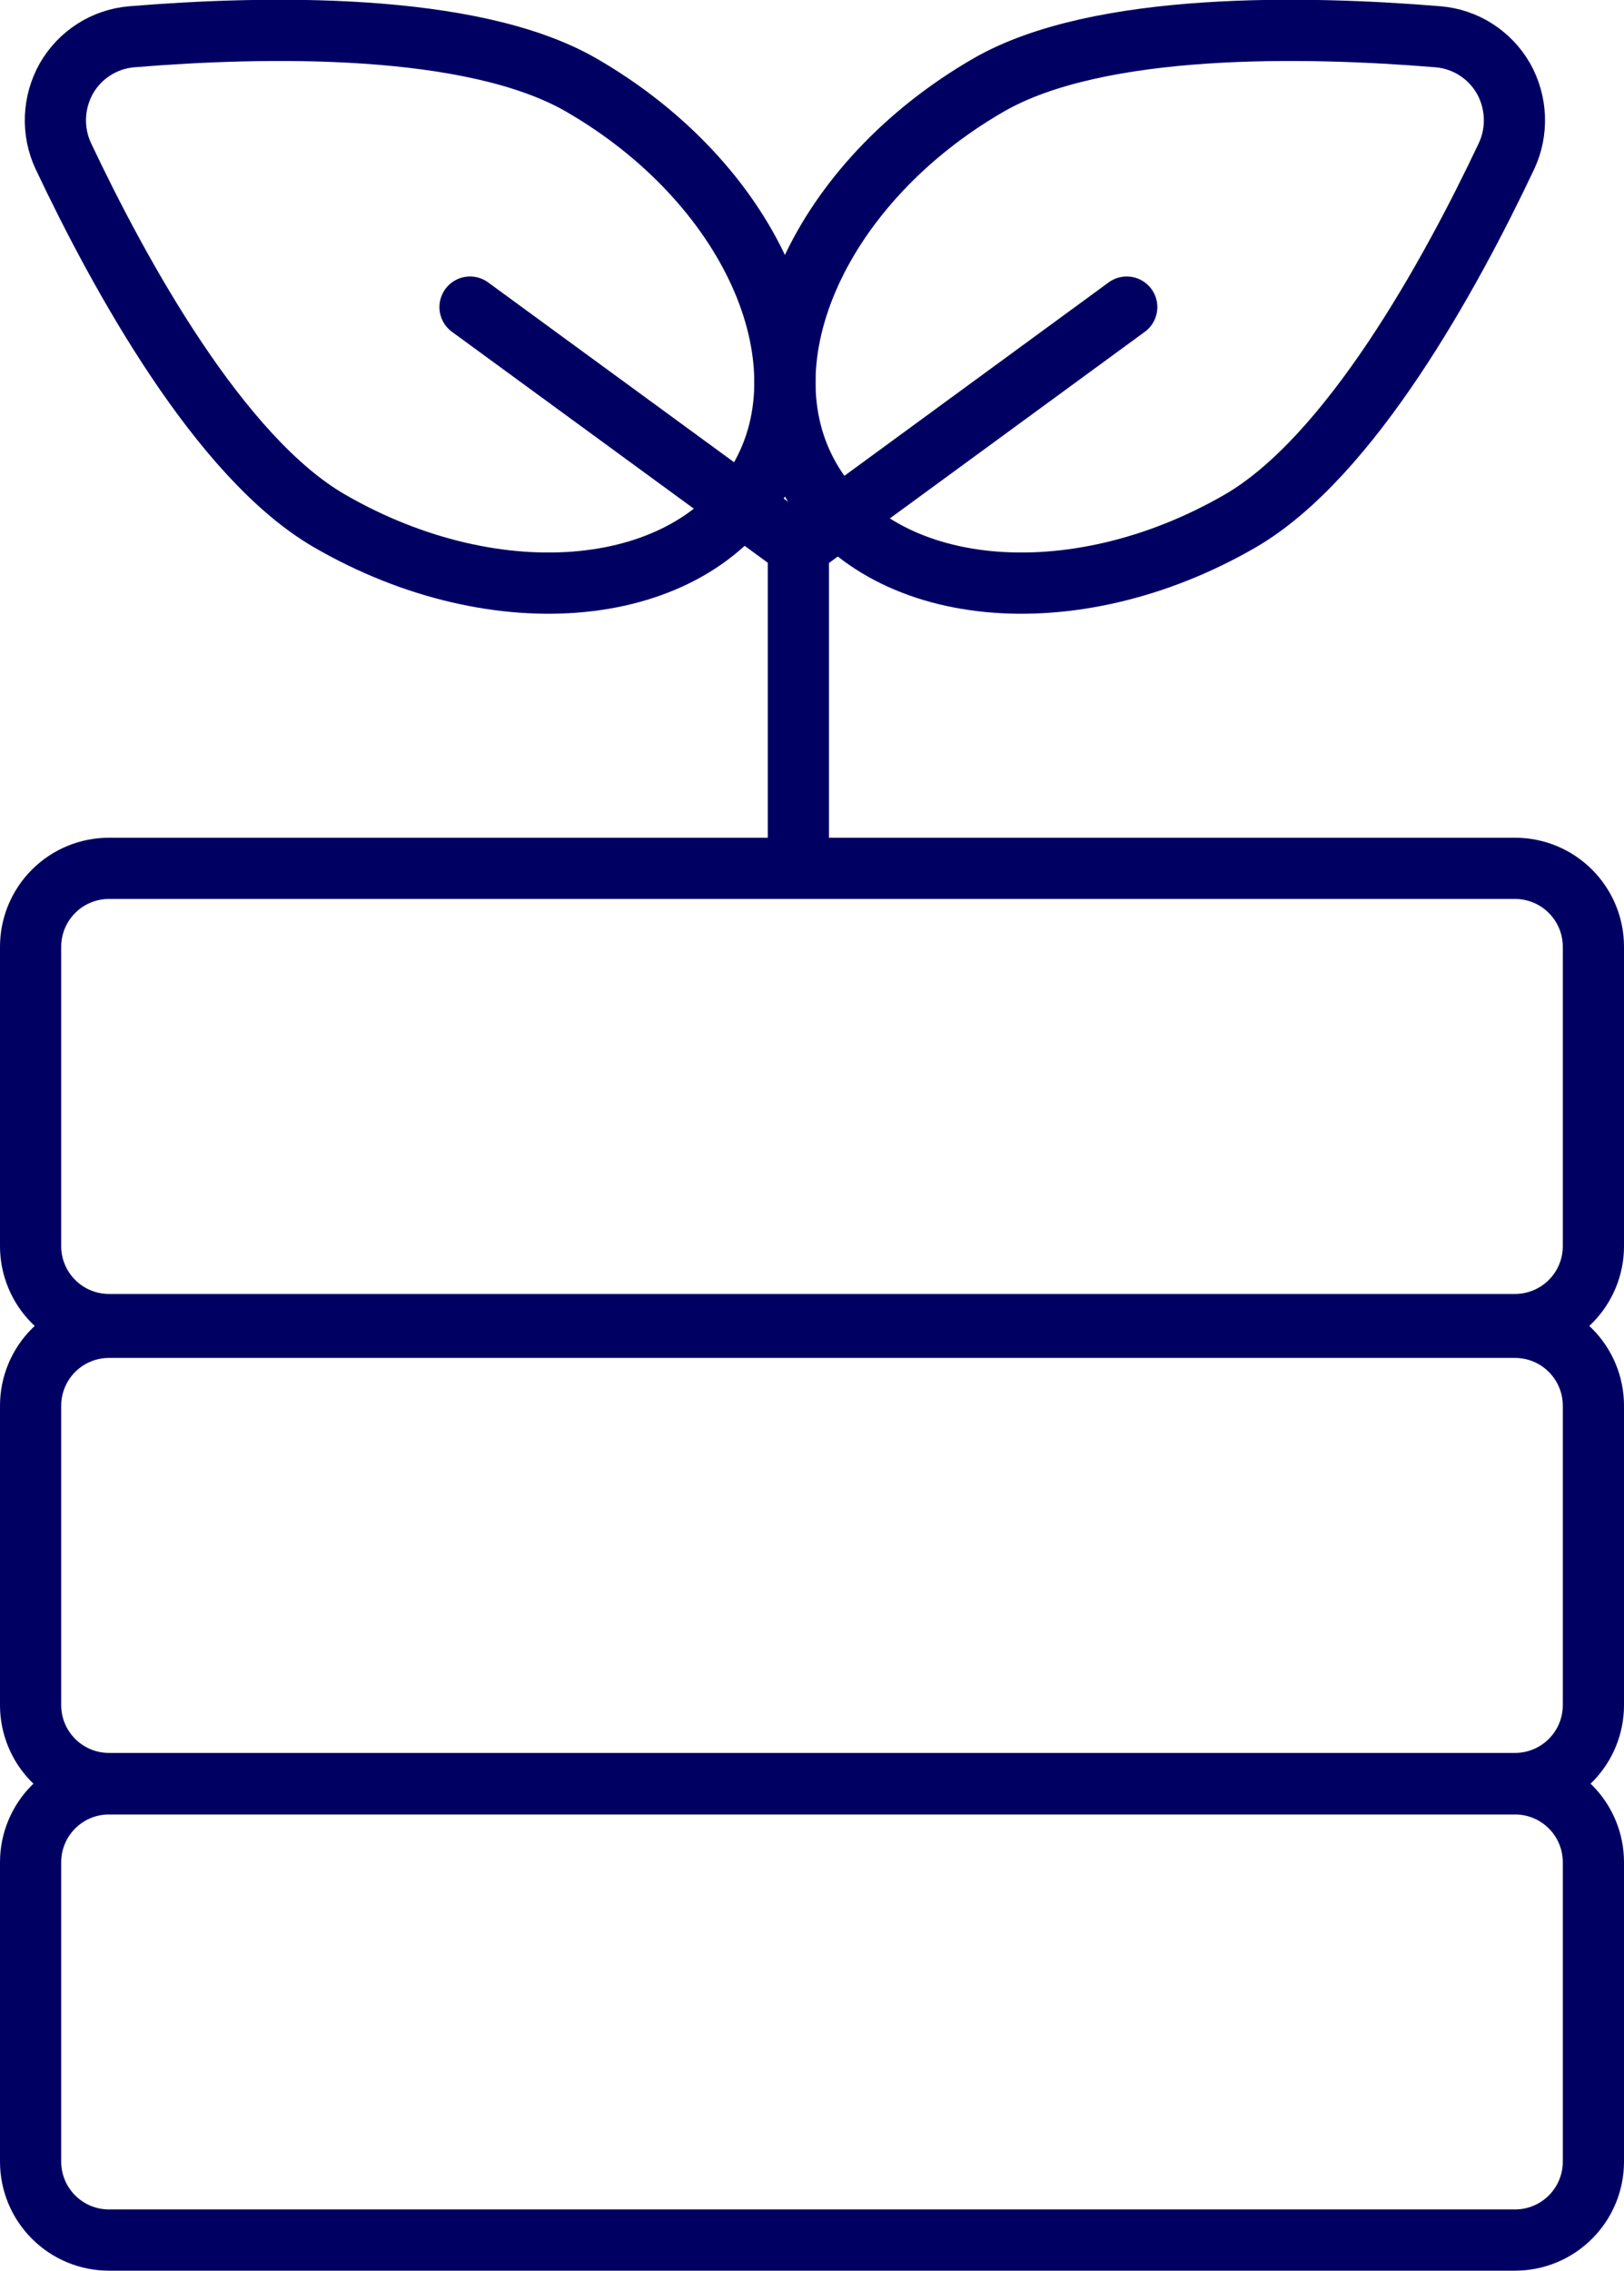<?xml version="1.0" encoding="UTF-8"?>
<svg id="_レイヤー_2" data-name="レイヤー 2" xmlns="http://www.w3.org/2000/svg" width="53.07" height="74.17" viewBox="0 0 53.07 74.17">
  <defs>
    <style>
      .cls-1 {
        fill-rule: evenodd;
      }

      .cls-1, .cls-2 {
        fill: none;
        stroke: #000063;
        stroke-linecap: round;
        stroke-linejoin: round;
        stroke-width: 2px;
      }
    </style>
  </defs>
  <g id="txt_ph_obj" data-name="txt ph obj">
    <g>
      <line class="cls-2" x1="26.09" y1="17.34" x2="26.09" y2="28.35"/>
      <path class="cls-1" d="m52.07,45.91c0-.68-.27-1.33-.75-1.81-.48-.48-1.13-.75-1.81-.75H3.56c-.68,0-1.33.27-1.81.75-.48.48-.75,1.13-.75,1.81v9.78c0,.68.27,1.33.75,1.81.48.48,1.13.75,1.81.75h45.95c.68,0,1.33-.27,1.81-.75.48-.48.75-1.13.75-1.81v-9.78h0Z"/>
      <path class="cls-1" d="m52.07,60.82c0-.68-.27-1.33-.75-1.81-.48-.48-1.13-.75-1.81-.75H3.56c-.68,0-1.33.27-1.81.75-.48.48-.75,1.13-.75,1.81v9.78c0,.68.27,1.33.75,1.81.48.48,1.13.75,1.81.75h45.95c.68,0,1.33-.27,1.81-.75.48-.48.75-1.13.75-1.81v-9.78h0Z"/>
      <path class="cls-1" d="m52.07,30.92c0-.68-.27-1.33-.75-1.81-.48-.48-1.13-.75-1.81-.75H3.56c-.68,0-1.33.27-1.81.75-.48.48-.75,1.13-.75,1.81v9.78c0,.68.27,1.33.75,1.81.48.48,1.13.75,1.81.75h45.95c.68,0,1.33-.27,1.81-.75.48-.48.75-1.13.75-1.81v-9.78h0Z"/>
      <path class="cls-1" d="m49.23,5.1c.38-.81.34-1.76-.1-2.54-.45-.78-1.25-1.29-2.15-1.36-4.26-.35-11.08-.5-14.68,1.58-5.49,3.17-8.1,8.93-5.83,12.86,2.27,3.93,8.56,4.55,14.05,1.38,3.6-2.08,6.88-8.05,8.71-11.92h0Z"/>
      <path class="cls-1" d="m2.07,5.1c-.38-.81-.34-1.76.1-2.54.45-.78,1.25-1.29,2.15-1.36,4.26-.35,11.08-.5,14.68,1.58,5.49,3.17,8.1,8.93,5.83,12.86-2.27,3.93-8.56,4.55-14.05,1.38C7.18,14.95,3.9,8.97,2.07,5.1h0Z"/>
      <line class="cls-2" x1="15.36" y1="10.03" x2="25.65" y2="17.55"/>
      <line class="cls-2" x1="36.82" y1="10.03" x2="26.54" y2="17.55"/>
    </g>
  </g>
</svg>